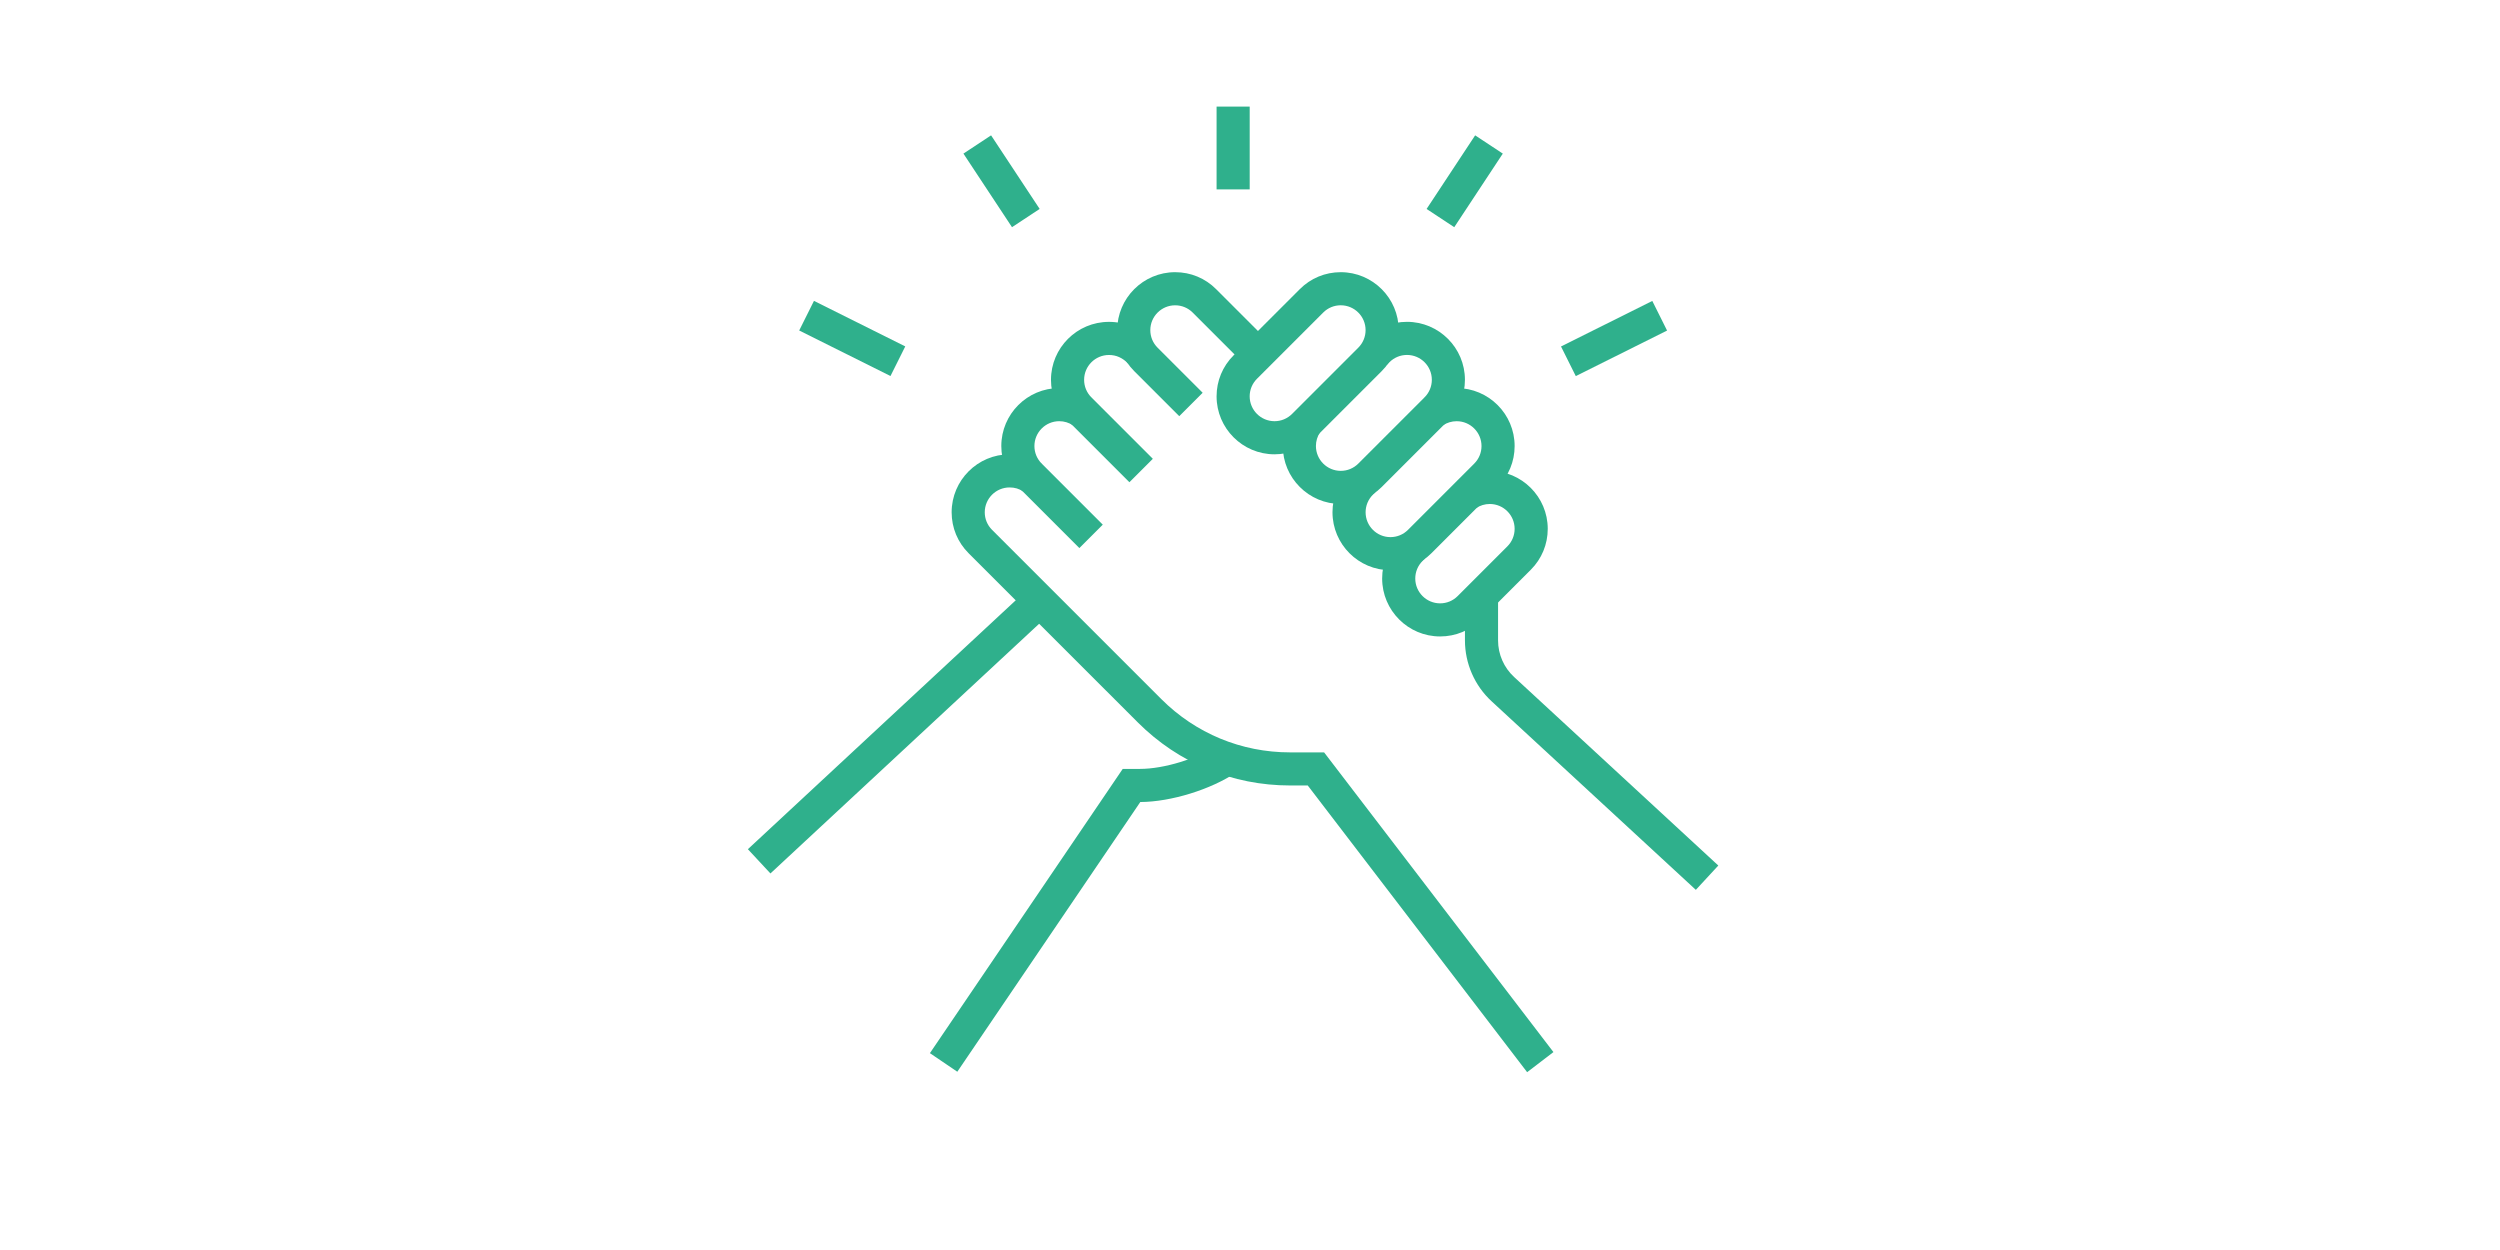 <svg xmlns="http://www.w3.org/2000/svg" xmlns:xlink="http://www.w3.org/1999/xlink" width="6912" zoomAndPan="magnify" viewBox="0 0 5184 2592" height="3456" preserveAspectRatio="xMidYMid meet" version="1.2"><defs><clipPath id="691477812b"><path d="M 1973 942 L 3222 942 L 3222 2223.438 L 1973 2223.438 Z M 1973 942 "/></clipPath><clipPath id="363b247957"><path d="M 1550.863 1220 L 2179 1220 L 2179 1812 L 1550.863 1812 Z M 1550.863 1220 "/></clipPath><clipPath id="4959e984a2"><path d="M 3037 1235 L 3563.086 1235 L 3563.086 1846 L 3037 1846 Z M 3037 1235 "/></clipPath></defs><g id="464f025e43"><path style=" stroke:none;fill-rule:nonzero;fill:#2fb08c;fill-opacity:1;" d="M 2986.188 1319.738 C 2919.949 1319.738 2866.031 1265.82 2866.031 1199.582 C 2866.031 1167.41 2878.527 1137.234 2901.273 1114.598 L 2906.309 1109.562 L 2954.871 1158.125 L 2949.801 1163.195 C 2940.09 1172.906 2934.695 1185.836 2934.695 1199.617 C 2934.695 1228.004 2957.801 1251.109 2986.188 1251.109 C 2999.973 1251.109 3012.863 1245.754 3022.574 1236.039 L 3125.629 1132.984 C 3135.34 1123.273 3140.734 1110.312 3140.734 1096.562 C 3140.734 1068.176 3117.629 1045.074 3089.242 1045.074 C 3079.066 1045.074 3069.246 1048.035 3060.891 1053.605 L 3022.859 996.402 C 3042.535 983.332 3065.496 976.406 3089.242 976.406 C 3155.48 976.406 3209.398 1030.324 3209.398 1096.562 C 3209.398 1128.664 3196.902 1158.84 3174.191 1181.516 L 3071.172 1284.531 C 3048.535 1307.242 3018.359 1319.742 2986.223 1319.742 Z M 2986.188 1319.738 "/><path style=" stroke:none;fill-rule:nonzero;fill:#2fb08c;fill-opacity:1;" d="M 2445.277 862.961 L 2351.867 769.512 C 2329.156 746.871 2316.656 716.699 2316.656 684.562 C 2316.656 618.324 2370.578 564.402 2436.816 564.402 C 2468.988 564.402 2499.164 576.902 2521.801 599.648 L 2632.746 710.594 L 2584.184 759.156 L 2473.203 648.176 C 2463.492 638.461 2450.562 633.07 2436.781 633.07 C 2408.395 633.07 2385.289 656.172 2385.289 684.562 C 2385.289 698.344 2390.645 711.234 2400.359 720.949 L 2493.809 814.434 L 2445.242 862.996 Z M 2445.277 862.961 "/><g clip-rule="nonzero" clip-path="url(#691477812b)"><path style=" stroke:none;fill-rule:nonzero;fill:#2fb08c;fill-opacity:1;" d="M 3166.656 2223.266 L 2711.734 1628.758 L 2675.027 1628.758 C 2555.797 1628.758 2443.742 1582.34 2359.438 1498.066 L 2008.531 1147.199 C 1985.82 1124.559 1973.324 1094.387 1973.324 1062.246 C 1973.324 996.008 2027.242 942.09 2093.48 942.09 C 2117.941 942.09 2140.332 948.875 2160.078 962.191 L 2121.582 1019.078 C 2113.301 1013.469 2104.121 1010.758 2093.48 1010.758 C 2065.094 1010.758 2041.988 1033.859 2041.988 1062.246 C 2041.988 1076.031 2047.348 1088.922 2057.059 1098.633 L 2408 1449.539 C 2479.309 1520.848 2574.148 1560.129 2675.027 1560.129 L 2745.656 1560.129 L 3221.184 2181.594 L 3166.656 2223.301 Z M 3166.656 2223.266 "/></g><g clip-rule="nonzero" clip-path="url(#363b247957)"><path style=" stroke:none;fill-rule:nonzero;fill:#2fb08c;fill-opacity:1;" d="M 1550.809 1760.902 L 2132.246 1220.598 L 2178.988 1270.898 L 1597.551 1811.203 Z M 1550.809 1760.902 "/></g><path style=" stroke:none;fill-rule:nonzero;fill:#2fb08c;fill-opacity:1;" d="M 1985.07 2222.375 L 1928.258 2183.809 L 2328.086 1594.41 L 2363.688 1594.41 C 2414.035 1594.41 2483.379 1573.055 2525.016 1544.703 L 2563.652 1601.516 C 2511.445 1637.008 2427.855 1662.859 2364.508 1663.074 Z M 1985.07 2222.375 "/><g clip-rule="nonzero" clip-path="url(#4959e984a2)"><path style=" stroke:none;fill-rule:nonzero;fill:#2fb08c;fill-opacity:1;" d="M 3516.492 1845.188 L 3093.277 1454.469 C 3057.996 1422.117 3037.715 1375.98 3037.715 1327.988 L 3037.715 1235.113 L 3106.383 1235.113 L 3106.383 1327.988 C 3106.383 1356.805 3118.559 1384.48 3139.77 1403.941 L 3563.09 1794.766 Z M 3516.492 1845.188 "/></g><path style=" stroke:none;fill-rule:nonzero;fill:#2fb08c;fill-opacity:1;" d="M 3236.914 718.449 L 3426.207 624.031 L 3456.84 685.445 L 3267.547 779.867 Z M 3236.914 718.449 "/><path style=" stroke:none;fill-rule:nonzero;fill:#2fb08c;fill-opacity:1;" d="M 2958.191 433.285 L 3058.859 280.672 L 3116.211 318.5 L 3015.539 471.113 Z M 2958.191 433.285 "/><path style=" stroke:none;fill-rule:nonzero;fill:#2fb08c;fill-opacity:1;" d="M 1657.215 685.305 L 1687.848 623.887 L 1877.141 718.309 L 1846.508 779.723 Z M 1657.215 685.305 "/><path style=" stroke:none;fill-rule:nonzero;fill:#2fb08c;fill-opacity:1;" d="M 1997.77 318.512 L 2055.109 280.66 L 2155.828 433.238 L 2098.492 471.09 Z M 1997.77 318.512 "/><path style=" stroke:none;fill-rule:nonzero;fill:#2fb08c;fill-opacity:1;" d="M 2522.695 221.031 L 2591.363 221.031 L 2591.363 392.719 L 2522.695 392.719 Z M 2522.695 221.031 "/><path style=" stroke:none;fill-rule:nonzero;fill:#2fb08c;fill-opacity:1;" d="M 2238.137 1136.449 L 2111.516 1009.828 C 2088.805 987.188 2076.305 957.016 2076.305 924.879 C 2076.305 858.641 2130.227 804.719 2196.465 804.719 C 2220.211 804.719 2243.172 811.613 2262.844 824.715 L 2224.816 881.922 C 2216.426 876.352 2206.641 873.387 2196.465 873.387 C 2168.074 873.387 2144.973 896.488 2144.973 924.879 C 2144.973 938.66 2150.328 951.551 2160.043 961.266 L 2286.699 1087.922 L 2238.137 1136.484 Z M 2238.137 1136.449 "/><path style=" stroke:none;fill-rule:nonzero;fill:#2fb08c;fill-opacity:1;" d="M 2341.902 999.902 L 2214.531 872.531 C 2191.82 849.891 2179.324 819.719 2179.324 787.578 C 2179.324 721.34 2233.242 667.422 2299.48 667.422 C 2333.262 667.422 2364.113 680.848 2388.719 706.199 L 2339.441 754.016 C 2327.727 741.945 2314.695 736.09 2299.52 736.09 C 2271.129 736.09 2248.027 759.191 2248.027 787.578 C 2248.027 801.363 2253.383 814.254 2263.094 823.965 L 2390.504 951.375 L 2341.938 999.938 Z M 2341.902 999.902 "/><path style=" stroke:none;fill-rule:nonzero;fill:#2fb08c;fill-opacity:1;" d="M 2642.852 942.055 C 2576.613 942.055 2522.695 888.133 2522.695 821.895 C 2522.695 789.793 2535.191 759.621 2557.902 736.945 L 2695.238 599.613 C 2717.875 576.902 2748.051 564.402 2780.188 564.402 C 2846.426 564.402 2900.344 618.324 2900.344 684.562 C 2900.344 716.734 2887.848 746.906 2865.102 769.547 L 2727.805 906.844 C 2705.094 929.555 2674.918 942.055 2642.852 942.055 Z M 2780.188 633.035 C 2766.402 633.035 2753.512 638.391 2743.801 648.102 L 2606.43 785.473 C 2596.719 795.188 2591.324 808.148 2591.324 821.895 C 2591.324 850.285 2614.43 873.387 2642.816 873.387 C 2656.566 873.387 2669.492 868.031 2679.238 858.281 L 2816.574 720.949 C 2826.285 711.234 2831.68 698.309 2831.68 684.527 C 2831.68 656.137 2808.574 633.035 2780.188 633.035 Z M 2780.188 633.035 "/><path style=" stroke:none;fill-rule:nonzero;fill:#2fb08c;fill-opacity:1;" d="M 2780.188 1045.035 C 2713.949 1045.035 2660.027 991.117 2660.027 924.879 C 2660.027 901.098 2666.957 878.102 2680.098 858.316 L 2737.301 896.348 C 2731.66 904.848 2728.695 914.703 2728.695 924.879 C 2728.695 953.266 2751.801 976.371 2780.188 976.371 C 2793.969 976.371 2806.859 971.012 2816.574 961.301 L 2953.945 823.93 C 2963.656 814.219 2969.047 801.258 2969.047 787.508 C 2969.047 759.121 2945.945 736.016 2917.559 736.016 C 2903.809 736.016 2890.883 741.375 2881.133 751.121 L 2875.922 756.336 L 2827.359 707.773 L 2832.57 702.559 C 2855.281 679.848 2885.453 667.352 2917.52 667.352 C 2983.758 667.352 3037.68 721.27 3037.68 787.508 C 3037.68 819.609 3025.18 849.785 3002.473 872.457 L 2865.137 1009.793 C 2842.496 1032.504 2812.324 1045 2780.188 1045 Z M 2780.188 1045.035 "/><path style=" stroke:none;fill-rule:nonzero;fill:#2fb08c;fill-opacity:1;" d="M 2883.207 1182.406 C 2816.965 1182.406 2763.047 1128.488 2763.047 1062.246 C 2763.047 1030.074 2775.543 999.902 2798.293 977.262 L 2803.324 972.227 L 2851.891 1020.789 L 2846.82 1025.859 C 2837.105 1035.574 2831.715 1048.5 2831.715 1062.285 C 2831.715 1090.672 2854.816 1113.773 2883.207 1113.773 C 2896.988 1113.773 2909.879 1108.418 2919.594 1098.707 L 3056.961 961.336 C 3066.676 951.625 3072.066 938.66 3072.066 924.914 C 3072.066 896.527 3048.965 873.422 3020.574 873.422 C 3010.398 873.422 3000.543 876.387 2992.117 881.957 L 2954.23 824.68 C 2973.941 811.648 2996.902 804.719 3020.574 804.719 C 3086.812 804.719 3140.734 858.641 3140.734 924.879 C 3140.734 956.98 3128.234 987.152 3105.523 1009.828 L 2968.191 1147.164 C 2945.551 1169.871 2915.379 1182.371 2883.242 1182.371 Z M 2883.207 1182.406 "/></g></svg>